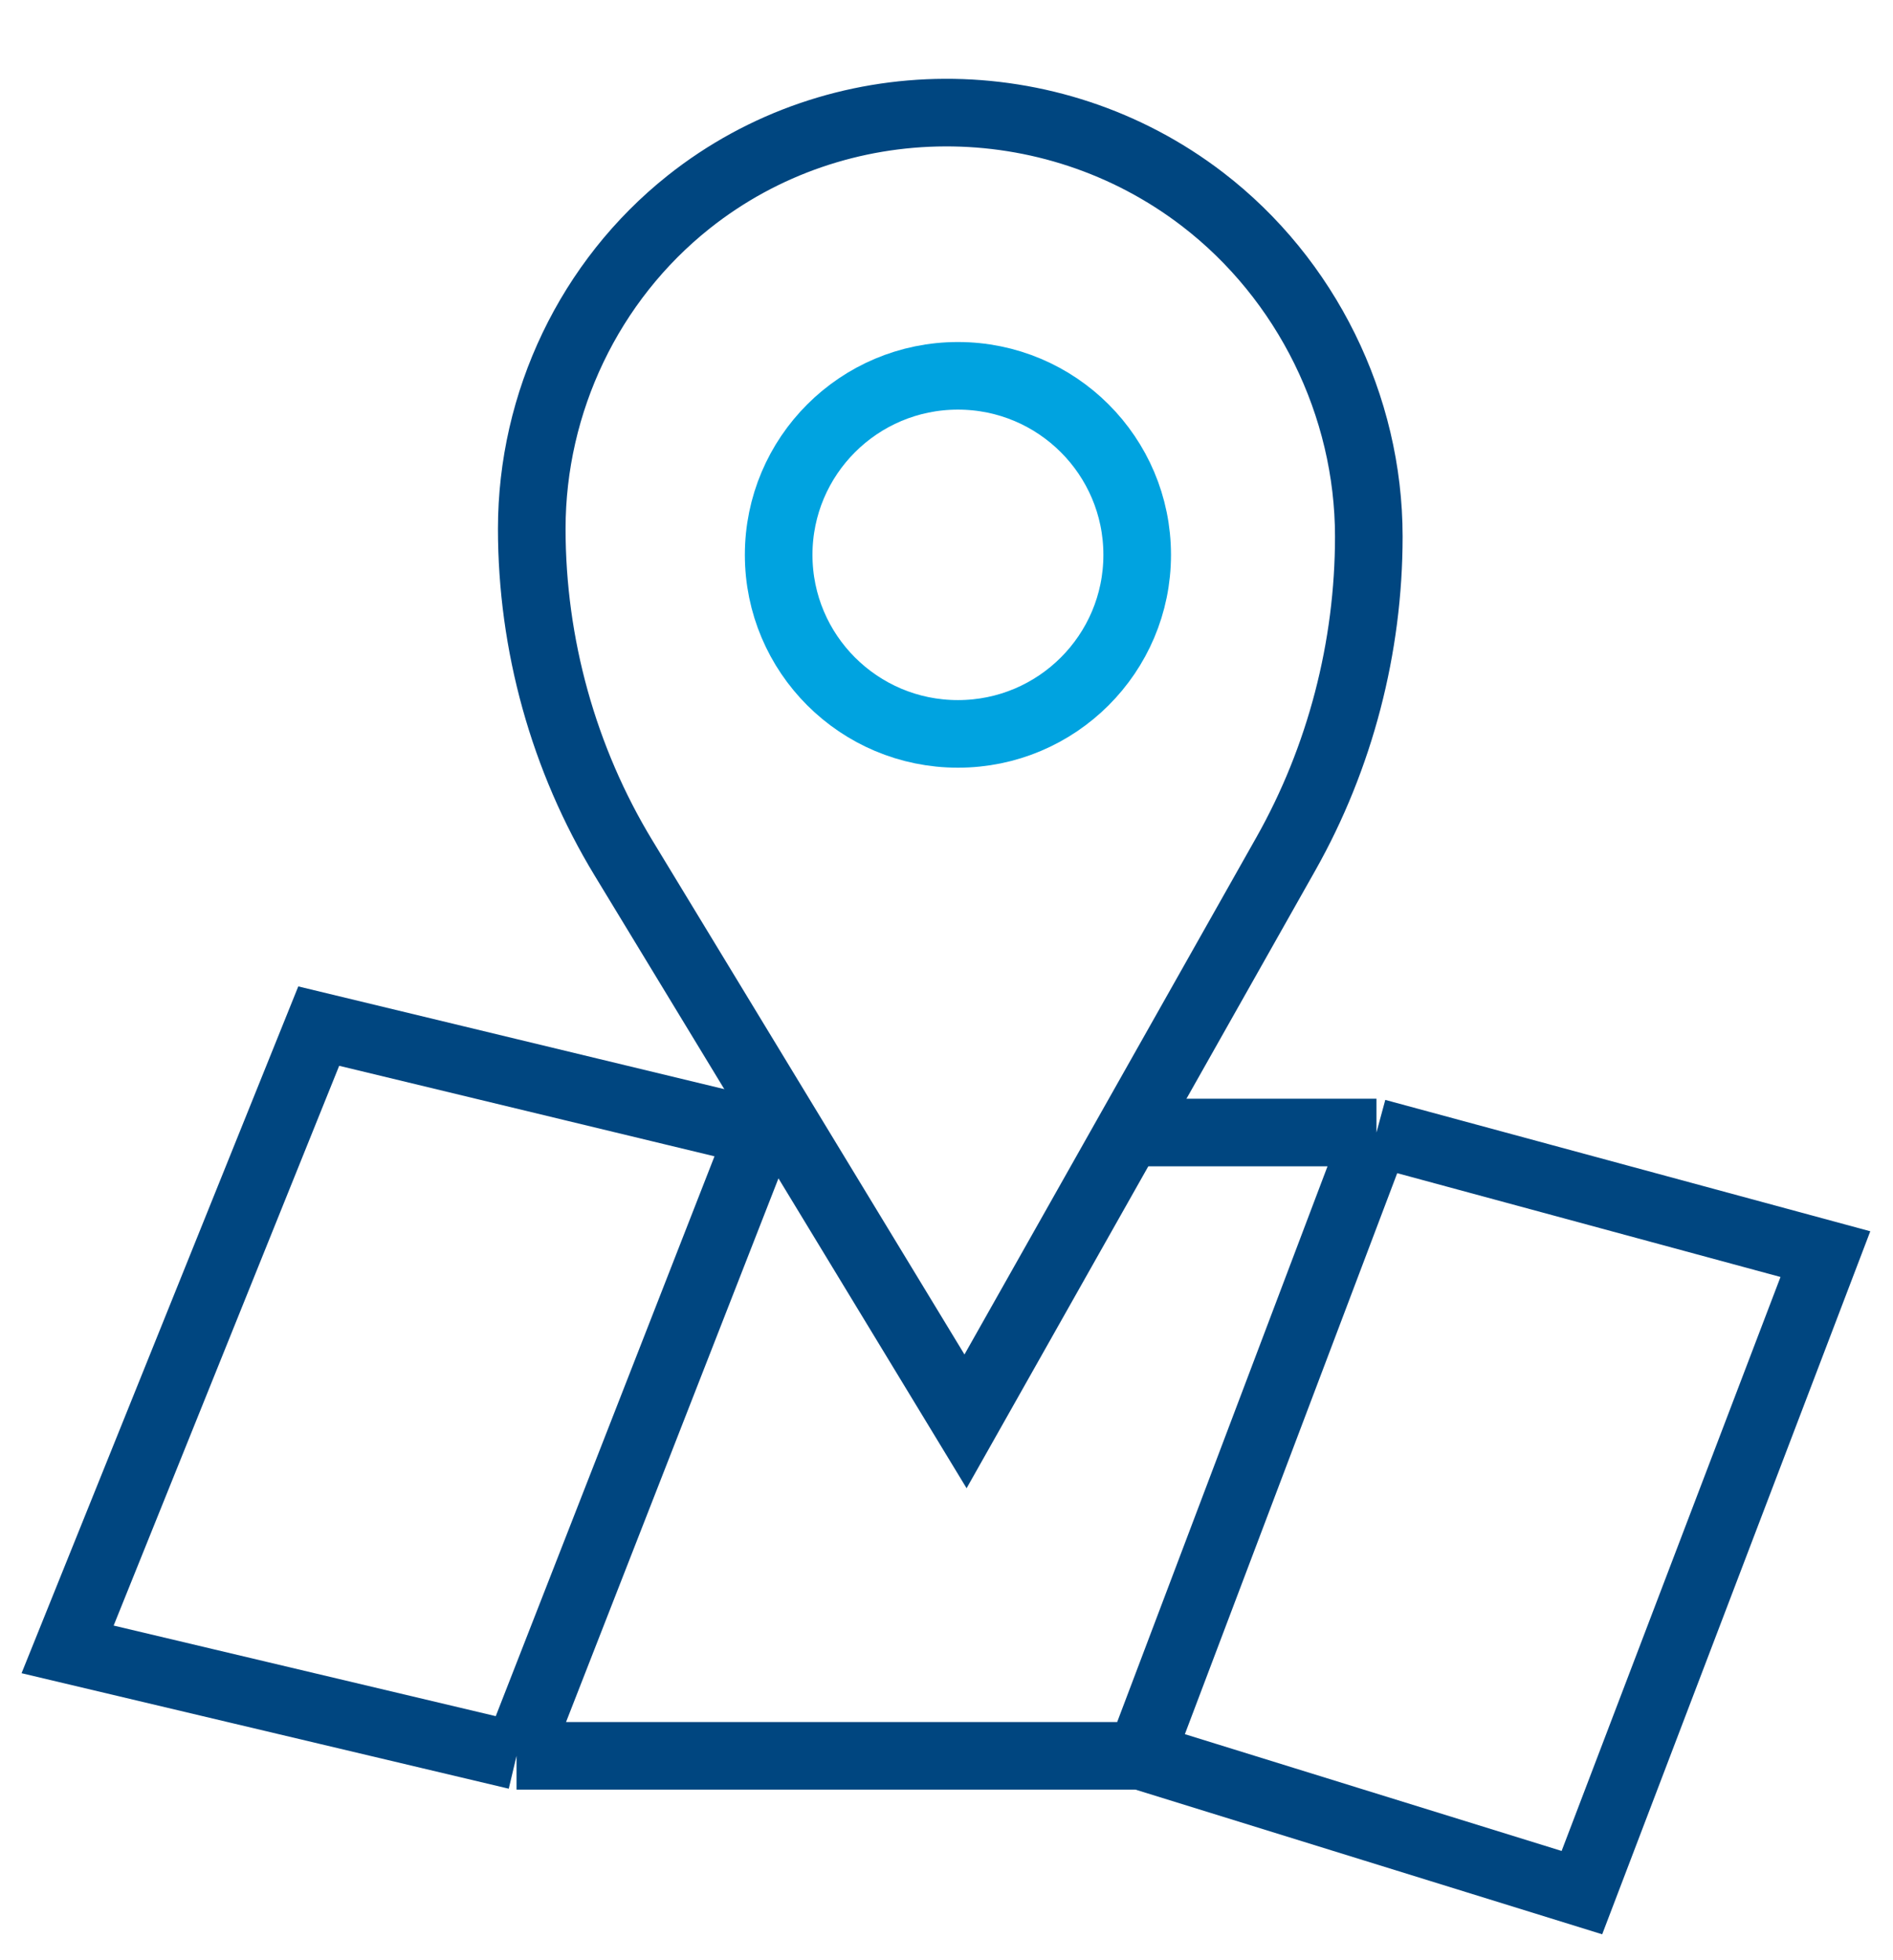 <svg width="56" height="58" viewBox="0 0 56 58" fill="none" xmlns="http://www.w3.org/2000/svg">
<path d="M40.719 33.51L54 37.108L46.797 56L33.74 51.952M40.719 33.51L33.74 51.952M40.719 33.51H33.74M33.74 51.952H15.281M15.281 51.952L22.485 33.51M15.281 51.952L2 48.803L9.429 30.361L22.485 33.51M22.485 33.51H23.16" stroke="#004680" stroke-width="2"/>
<path d="M38.039 25.265L28.563 42.056L18.446 25.388C16.67 22.463 15.731 19.067 15.731 15.645C15.731 11.898 17.44 8.312 20.371 5.979C24.788 2.466 31.095 2.461 35.573 5.896C38.648 8.255 40.493 11.999 40.493 15.876C40.493 19.15 39.648 22.414 38.039 25.265Z" stroke="#004680" stroke-width="2"/>
<path d="M33.641 16.418C33.641 19.342 31.267 21.715 28.338 21.715C25.408 21.715 23.035 19.342 23.035 16.418C23.035 13.493 25.408 11.12 28.338 11.12C31.267 11.12 33.641 13.493 33.641 16.418Z" stroke="#00A3E0" stroke-width="2"/>
</svg>
